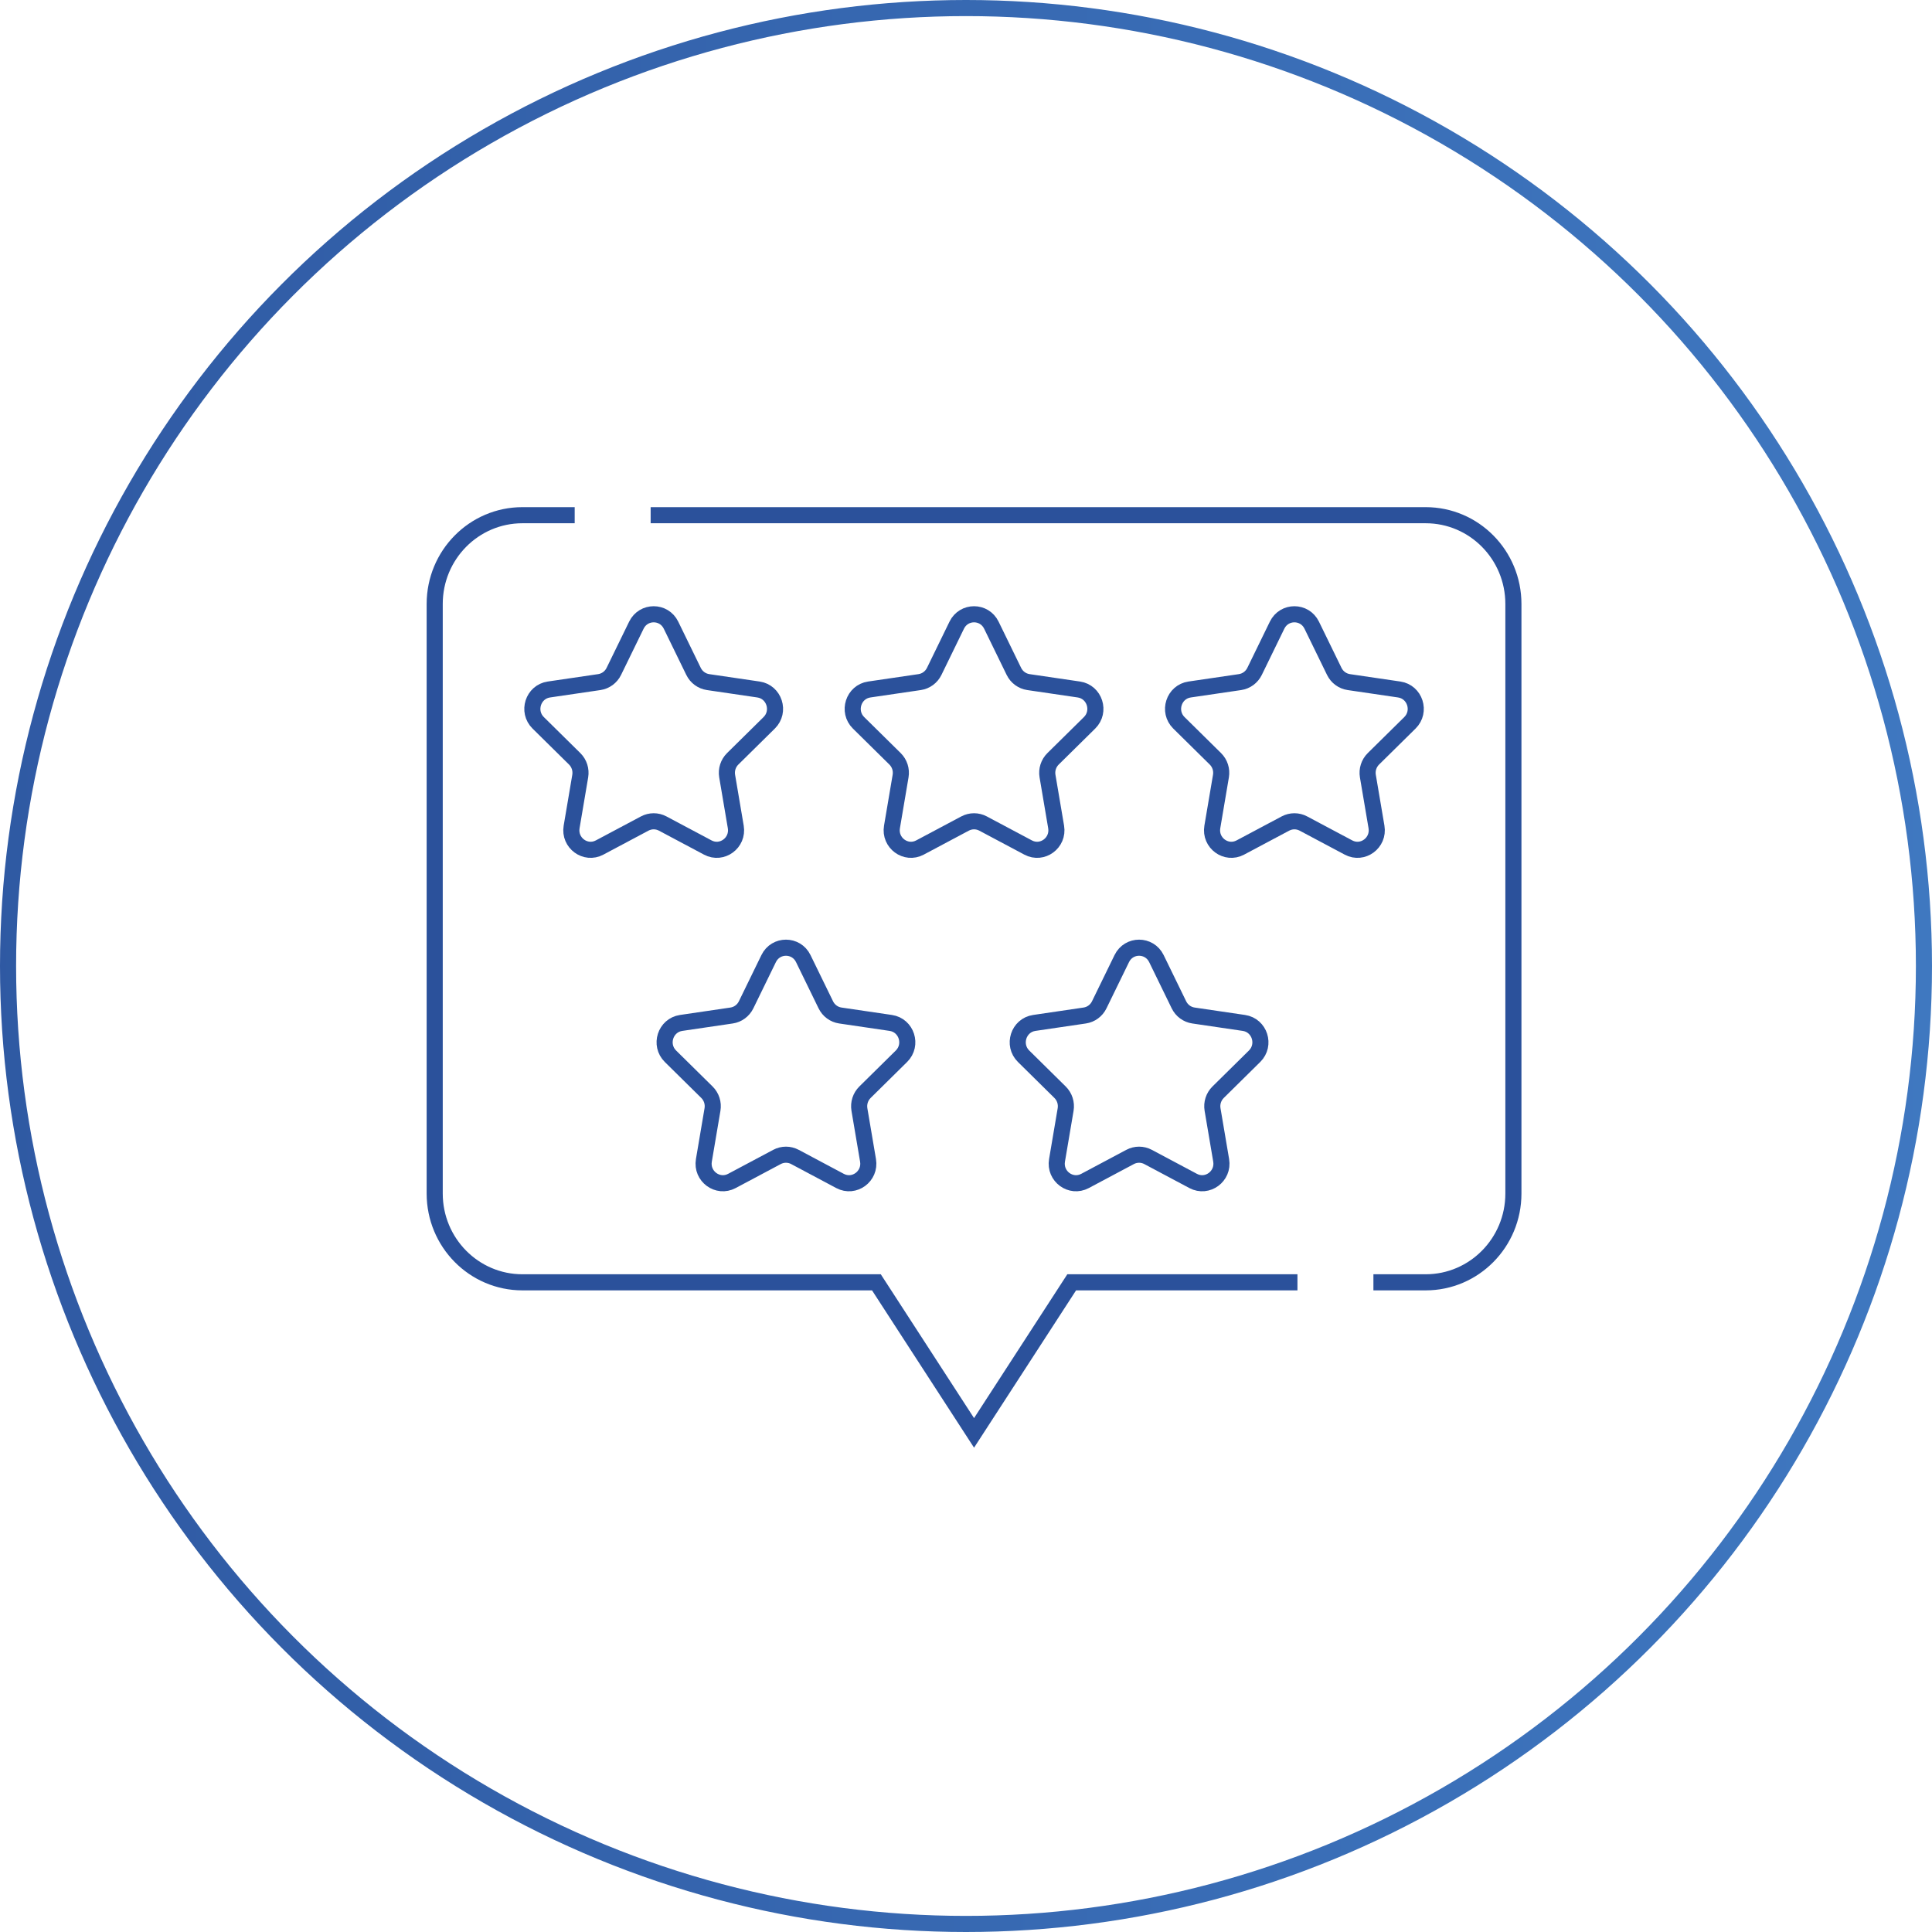 <?xml version="1.0" encoding="UTF-8"?> <svg xmlns="http://www.w3.org/2000/svg" width="120" height="120" viewBox="0 0 120 120" fill="none"><circle cx="60" cy="60" r="59.5" stroke="url(#paint0_linear_4409_70611)"></circle><path d="M35.695 32H32.448C29.439 32 27 34.468 27 37.514V74.133C27 77.178 29.439 79.647 32.448 79.647H54.435L60.5 89L66.565 79.647H80.587M40.413 32H88.552C91.561 32 94 34.468 94 37.514V74.133C94 77.178 91.561 79.647 88.552 79.647H85.305M59.942 51.151L57.141 52.641C56.262 53.109 55.234 52.353 55.402 51.362L55.937 48.205C56.004 47.812 55.875 47.41 55.592 47.131L53.326 44.896C52.615 44.194 53.007 42.971 53.99 42.826L57.122 42.366C57.513 42.308 57.85 42.06 58.025 41.702L59.425 38.83C59.865 37.928 61.135 37.928 61.575 38.83L62.975 41.702C63.15 42.06 63.487 42.308 63.878 42.366L67.01 42.826C67.993 42.971 68.385 44.194 67.674 44.896L65.408 47.131C65.125 47.41 64.996 47.812 65.063 48.205L65.598 51.362C65.766 52.353 64.738 53.109 63.859 52.641L61.058 51.151C60.709 50.965 60.291 50.965 59.942 51.151ZM79.84 51.151L77.039 52.641C76.16 53.109 75.132 52.353 75.3 51.362L75.835 48.205C75.902 47.812 75.773 47.41 75.49 47.131L73.224 44.896C72.513 44.194 72.905 42.971 73.889 42.826L77.02 42.366C77.411 42.308 77.748 42.06 77.923 41.702L79.323 38.83C79.763 37.928 81.033 37.928 81.473 38.83L82.874 41.702C83.048 42.06 83.386 42.308 83.776 42.366L86.908 42.826C87.891 42.971 88.284 44.194 87.572 44.896L85.306 47.131C85.023 47.41 84.894 47.812 84.961 48.205L85.496 51.362C85.664 52.353 84.636 53.109 83.757 52.641L80.956 51.151C80.607 50.965 80.189 50.965 79.84 51.151ZM40.044 51.151L37.243 52.641C36.364 53.109 35.336 52.353 35.504 51.362L36.039 48.205C36.105 47.812 35.977 47.41 35.694 47.131L33.428 44.896C32.717 44.194 33.109 42.971 34.092 42.826L37.224 42.366C37.614 42.308 37.952 42.06 38.126 41.702L39.527 38.83C39.967 37.928 41.237 37.928 41.677 38.83L43.077 41.702C43.252 42.06 43.589 42.308 43.98 42.366L47.111 42.826C48.095 42.971 48.487 44.194 47.776 44.896L45.51 47.131C45.227 47.41 45.098 47.812 45.165 48.205L45.7 51.362C45.868 52.353 44.84 53.109 43.961 52.641L41.16 51.151C40.81 50.965 40.393 50.965 40.044 51.151ZM70.193 71.86L67.392 73.351C66.512 73.819 65.485 73.063 65.653 72.072L66.188 68.915C66.254 68.521 66.125 68.12 65.843 67.841L63.577 65.605C62.865 64.903 63.258 63.681 64.241 63.536L67.373 63.075C67.763 63.018 68.101 62.77 68.275 62.412L69.676 59.539C70.115 58.638 71.386 58.638 71.826 59.539L73.226 62.412C73.401 62.77 73.738 63.018 74.128 63.075L77.26 63.536C78.243 63.681 78.636 64.903 77.924 65.605L75.658 67.841C75.376 68.12 75.247 68.521 75.314 68.915L75.849 72.072C76.016 73.063 74.989 73.819 74.109 73.351L71.308 71.86C70.959 71.674 70.542 71.674 70.193 71.86ZM48.26 71.86L45.459 73.351C44.579 73.819 43.551 73.063 43.719 72.072L44.254 68.915C44.321 68.521 44.192 68.12 43.91 67.841L41.643 65.605C40.932 64.903 41.325 63.681 42.308 63.536L45.44 63.075C45.83 63.018 46.167 62.77 46.342 62.412L47.743 59.539C48.182 58.638 49.453 58.638 49.892 59.539L51.293 62.412C51.467 62.77 51.805 63.018 52.195 63.075L55.327 63.536C56.31 63.681 56.703 64.903 55.991 65.605L53.725 67.841C53.443 68.12 53.314 68.521 53.38 68.915L53.915 72.072C54.083 73.063 53.056 73.819 52.176 73.351L49.375 71.86C49.026 71.674 48.609 71.674 48.26 71.86Z" stroke="#2B519B"></path><defs><linearGradient id="paint0_linear_4409_70611" x1="-33.214" y1="-6.792" x2="168.214" y2="-6.792" gradientUnits="userSpaceOnUse"><stop stop-color="#2B519B"></stop><stop offset="1" stop-color="#4584CC"></stop></linearGradient></defs></svg> 